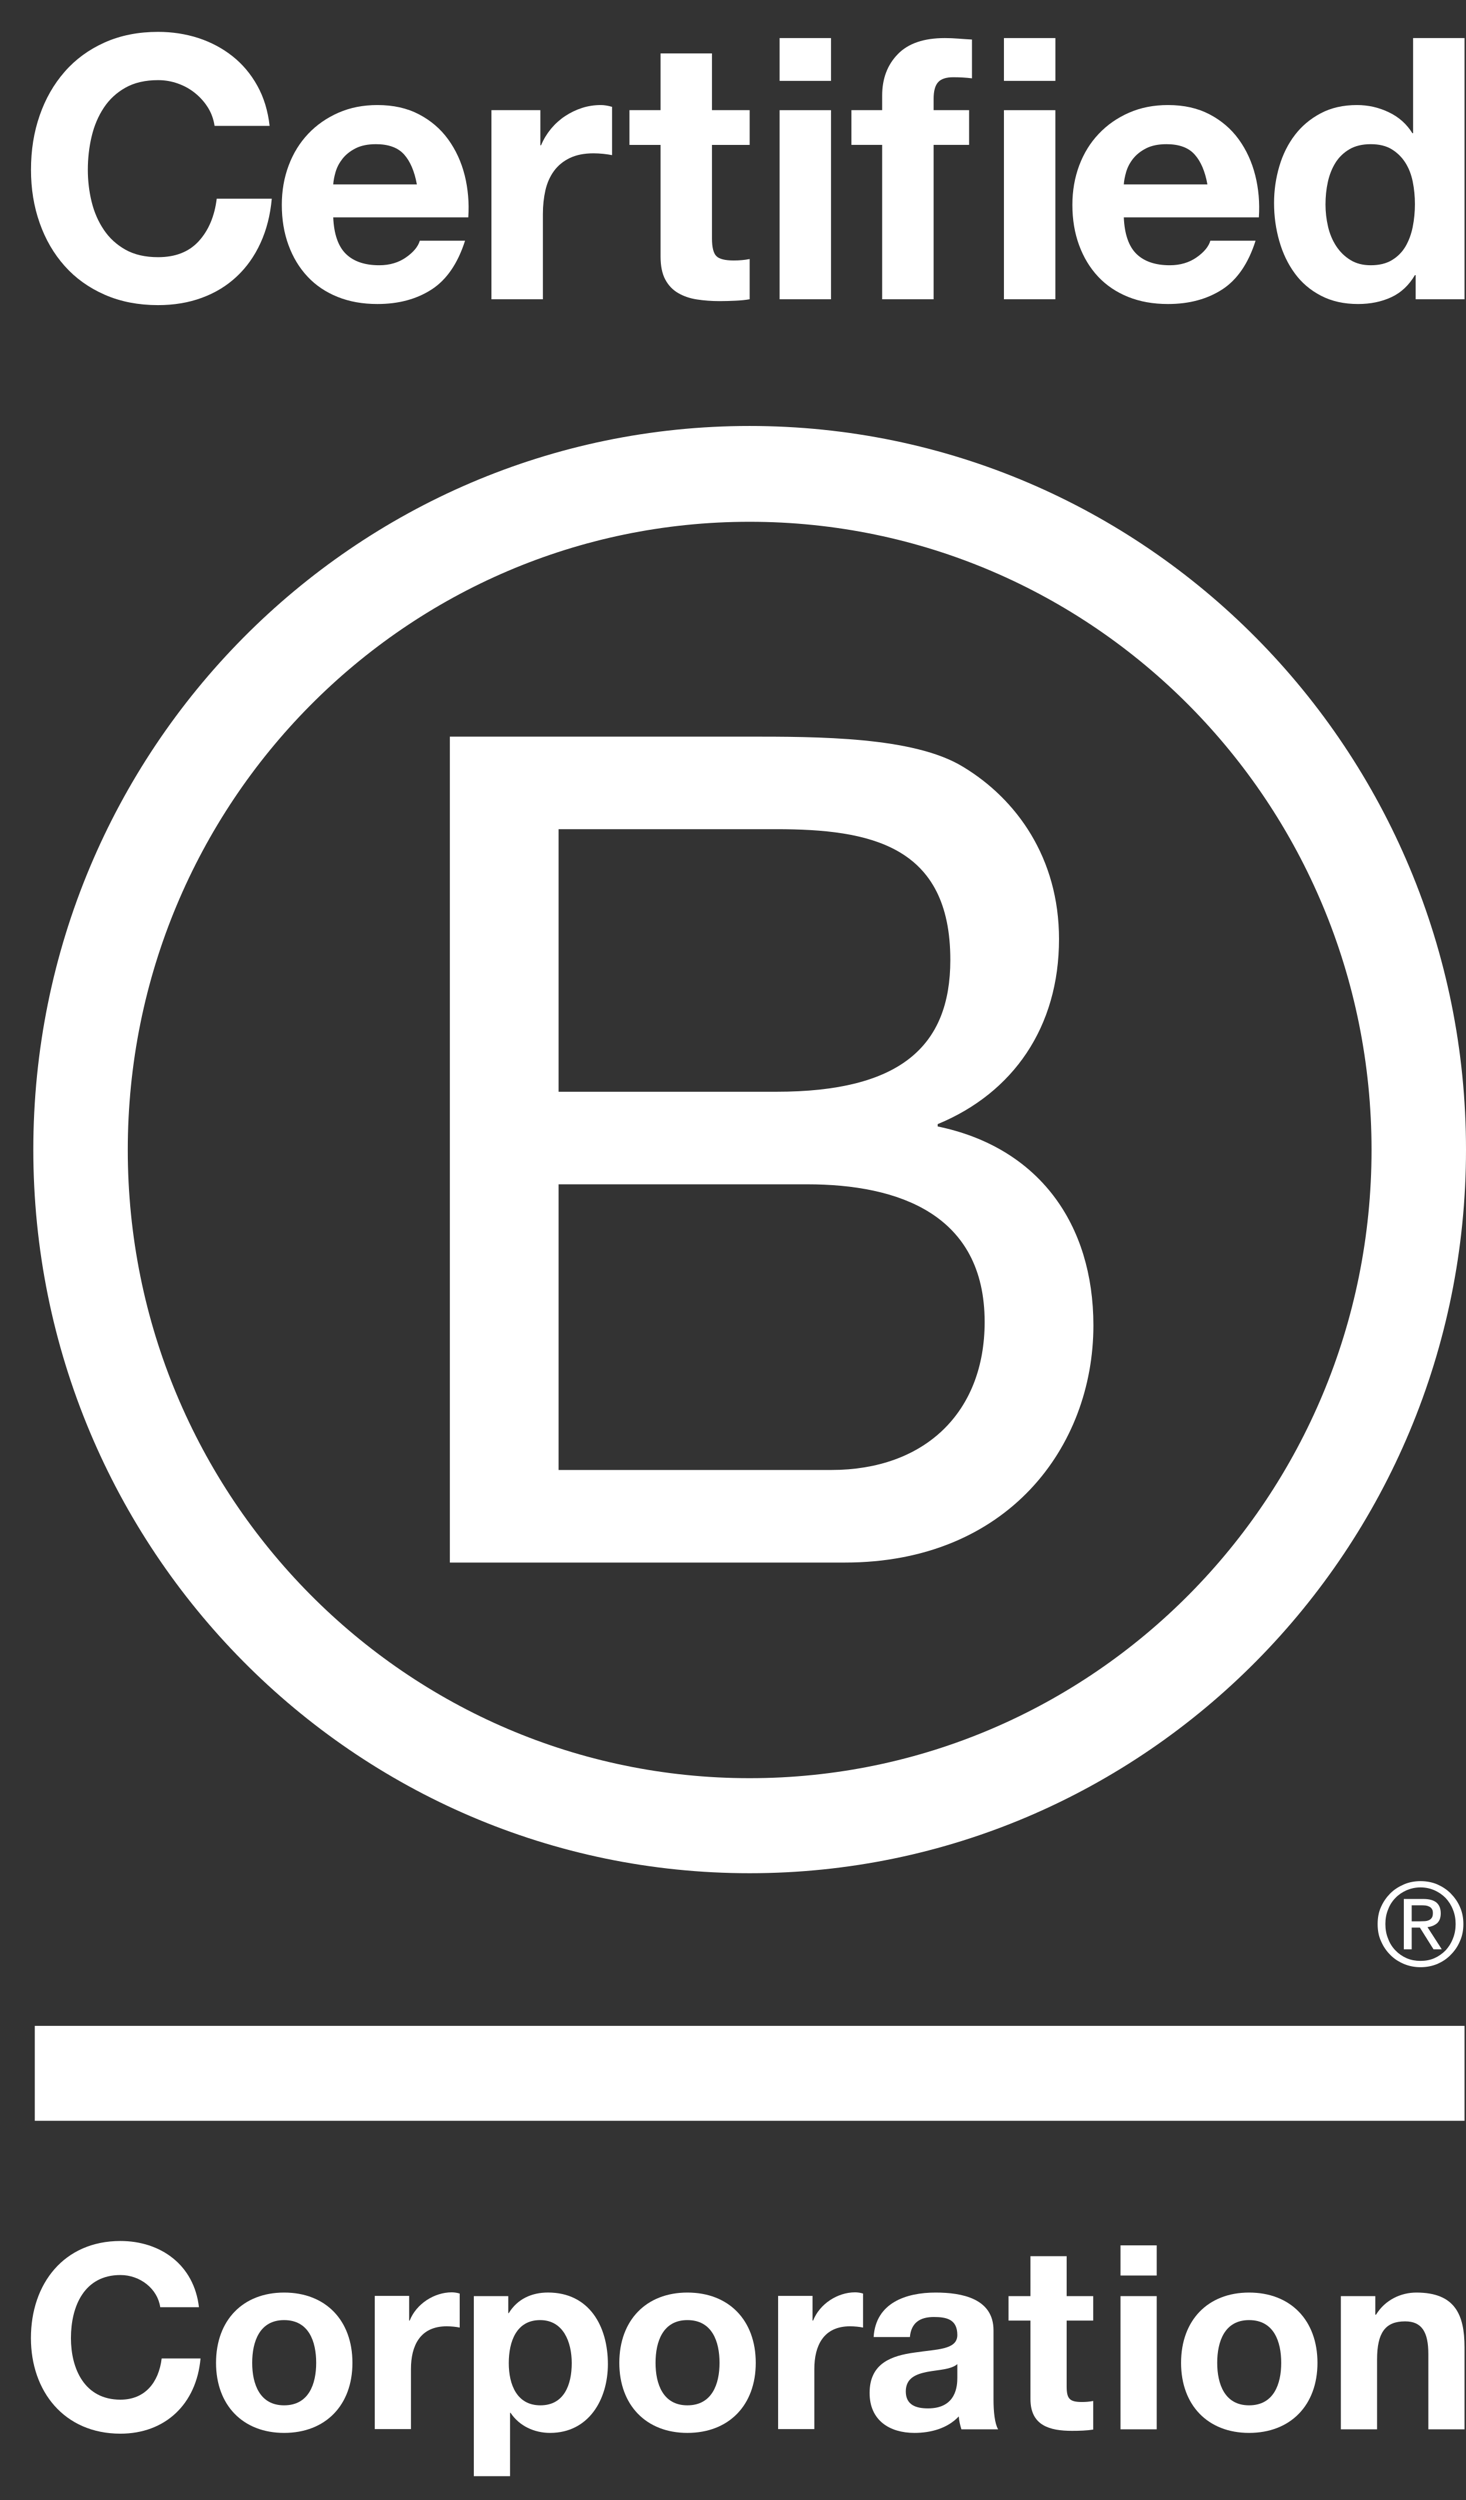 <svg width="44" height="75" viewBox="0 0 44 75" fill="none" xmlns="http://www.w3.org/2000/svg">
<rect x="0" y="0" width="44" height="75" fill="#333333" stroke="none"/>
<g clip-path="url(#clip0_325_1780)">
<path fill-rule="evenodd" clip-rule="evenodd" d="M16.765 44.096H24.947C27.764 44.096 29.553 42.362 29.553 39.656C29.553 36.428 26.975 35.526 24.224 35.526H16.765V44.096ZM16.765 32.75H23.298C27.009 32.75 28.523 31.397 28.523 28.794C28.523 25.358 26.118 24.873 23.298 24.873H16.765V32.75ZM13.502 22.097H22.403C24.569 22.097 27.421 22.097 28.899 22.999C30.515 23.971 31.785 25.741 31.785 28.17C31.785 30.807 30.412 32.785 28.143 33.721V33.791C31.169 34.415 32.817 36.706 32.817 39.76C32.817 43.402 30.239 46.873 25.359 46.873H13.502V22.097Z" fill="white"/>
<path fill-rule="evenodd" clip-rule="evenodd" d="M22.498 12.778C10.626 12.778 1 22.496 1 34.485C1 46.472 10.626 56.192 22.498 56.192C34.374 56.192 44 46.472 44 34.485C44 22.496 34.374 12.778 22.498 12.778ZM41.165 34.495C41.165 44.904 32.809 53.341 22.498 53.341C12.19 53.341 3.835 44.904 3.835 34.495C3.835 24.088 12.19 15.652 22.498 15.652C32.809 15.652 41.165 24.088 41.165 34.495Z" fill="white"/>
<path fill-rule="evenodd" clip-rule="evenodd" d="M1.044 63.618H43.956V60.771H1.044V63.618Z" fill="white"/>
<path fill-rule="evenodd" clip-rule="evenodd" d="M41.449 57.204C41.518 57.048 41.611 56.916 41.727 56.797C41.844 56.681 41.982 56.594 42.139 56.526C42.294 56.46 42.462 56.429 42.634 56.429C42.813 56.429 42.979 56.46 43.137 56.526C43.29 56.594 43.425 56.681 43.54 56.797C43.656 56.916 43.752 57.048 43.818 57.204C43.889 57.362 43.921 57.533 43.921 57.717C43.921 57.903 43.889 58.074 43.818 58.229C43.752 58.39 43.656 58.525 43.54 58.641C43.425 58.761 43.29 58.848 43.137 58.915C42.979 58.979 42.813 59.011 42.634 59.011C42.462 59.011 42.294 58.979 42.139 58.915C41.982 58.848 41.844 58.761 41.727 58.641C41.611 58.525 41.518 58.39 41.449 58.229C41.377 58.074 41.348 57.903 41.348 57.717C41.348 57.533 41.377 57.362 41.449 57.204ZM41.661 58.153C41.711 58.29 41.785 58.408 41.882 58.507C41.975 58.605 42.088 58.684 42.218 58.741C42.345 58.796 42.487 58.822 42.634 58.822C42.785 58.822 42.925 58.796 43.051 58.741C43.179 58.684 43.29 58.605 43.387 58.507C43.479 58.408 43.555 58.29 43.607 58.153C43.662 58.02 43.689 57.872 43.689 57.717C43.689 57.558 43.662 57.417 43.607 57.282C43.555 57.147 43.479 57.032 43.387 56.933C43.29 56.836 43.179 56.76 43.051 56.702C42.925 56.648 42.785 56.617 42.634 56.617C42.487 56.617 42.345 56.648 42.218 56.702C42.088 56.76 41.975 56.836 41.882 56.933C41.785 57.032 41.711 57.147 41.661 57.282C41.606 57.417 41.58 57.558 41.58 57.717C41.58 57.872 41.606 58.02 41.661 58.153ZM42.716 56.964C42.895 56.964 43.025 57 43.111 57.069C43.197 57.143 43.242 57.25 43.242 57.395C43.242 57.533 43.202 57.63 43.128 57.696C43.051 57.758 42.959 57.796 42.844 57.809L43.273 58.474H43.025L42.616 57.823H42.37V58.474H42.134V56.964H42.716ZM42.613 57.635C42.666 57.635 42.716 57.632 42.763 57.63C42.807 57.627 42.851 57.618 42.887 57.601C42.925 57.583 42.954 57.558 42.975 57.526C42.997 57.491 43.006 57.447 43.006 57.385C43.006 57.335 42.997 57.293 42.977 57.266C42.959 57.233 42.932 57.212 42.902 57.197C42.87 57.179 42.837 57.168 42.796 57.161C42.757 57.158 42.719 57.154 42.678 57.154H42.37V57.635H42.613Z" fill="white"/>
<path fill-rule="evenodd" clip-rule="evenodd" d="M6.245 3.233C6.143 3.068 6.016 2.924 5.864 2.8C5.712 2.675 5.54 2.578 5.348 2.509C5.156 2.439 4.955 2.404 4.744 2.404C4.361 2.404 4.034 2.479 3.767 2.629C3.499 2.779 3.281 2.981 3.115 3.233C2.948 3.485 2.826 3.773 2.75 4.095C2.674 4.416 2.636 4.749 2.636 5.093C2.636 5.422 2.674 5.742 2.75 6.053C2.826 6.364 2.948 6.644 3.115 6.892C3.281 7.141 3.499 7.34 3.767 7.491C4.034 7.64 4.361 7.715 4.744 7.715C5.267 7.715 5.674 7.555 5.967 7.233C6.26 6.911 6.44 6.487 6.505 5.96H8.157C8.113 6.45 8.001 6.892 7.82 7.287C7.639 7.683 7.4 8.02 7.103 8.297C6.806 8.575 6.458 8.787 6.059 8.933C5.661 9.08 5.223 9.153 4.744 9.153C4.15 9.153 3.616 9.049 3.141 8.84C2.667 8.632 2.266 8.345 1.941 7.979C1.615 7.613 1.364 7.183 1.191 6.69C1.016 6.196 0.93 5.664 0.93 5.093C0.93 4.507 1.016 3.964 1.191 3.463C1.364 2.962 1.615 2.525 1.941 2.152C2.266 1.779 2.667 1.486 3.141 1.274C3.616 1.062 4.15 0.956 4.744 0.956C5.172 0.956 5.576 1.019 5.957 1.142C6.336 1.267 6.677 1.448 6.978 1.686C7.278 1.924 7.527 2.218 7.722 2.569C7.918 2.92 8.041 3.323 8.092 3.776H6.44C6.411 3.579 6.346 3.397 6.245 3.233Z" fill="white"/>
<path fill-rule="evenodd" clip-rule="evenodd" d="M12.127 4.632C11.942 4.427 11.66 4.325 11.284 4.325C11.038 4.325 10.833 4.367 10.67 4.451C10.507 4.535 10.376 4.639 10.279 4.763C10.181 4.888 10.112 5.02 10.072 5.159C10.032 5.298 10.008 5.422 10.001 5.532H12.512C12.44 5.137 12.311 4.837 12.127 4.632ZM10.382 7.617C10.614 7.843 10.947 7.957 11.382 7.957C11.694 7.957 11.962 7.878 12.186 7.721C12.411 7.564 12.548 7.397 12.6 7.221H13.958C13.74 7.902 13.407 8.389 12.958 8.681C12.508 8.973 11.965 9.12 11.327 9.12C10.886 9.12 10.487 9.049 10.132 8.906C9.777 8.763 9.476 8.561 9.23 8.297C8.983 8.033 8.793 7.719 8.659 7.353C8.525 6.988 8.458 6.585 8.458 6.146C8.458 5.722 8.527 5.327 8.665 4.961C8.802 4.595 8.999 4.279 9.252 4.012C9.505 3.745 9.808 3.535 10.159 3.381C10.51 3.227 10.9 3.151 11.327 3.151C11.805 3.151 12.222 3.244 12.577 3.431C12.932 3.617 13.224 3.867 13.452 4.182C13.68 4.497 13.845 4.855 13.947 5.258C14.047 5.66 14.084 6.081 14.055 6.52H10.001C10.023 7.024 10.15 7.39 10.382 7.617Z" fill="white"/>
<path fill-rule="evenodd" clip-rule="evenodd" d="M16.218 3.304V4.358H16.24C16.312 4.182 16.41 4.02 16.533 3.869C16.656 3.72 16.798 3.591 16.957 3.485C17.116 3.38 17.286 3.297 17.468 3.238C17.649 3.18 17.837 3.151 18.033 3.151C18.134 3.151 18.246 3.169 18.37 3.205V4.654C18.297 4.639 18.211 4.627 18.109 4.615C18.008 4.605 17.91 4.599 17.816 4.599C17.533 4.599 17.294 4.647 17.098 4.742C16.902 4.837 16.745 4.967 16.625 5.131C16.506 5.296 16.42 5.488 16.37 5.707C16.32 5.927 16.294 6.164 16.294 6.42V8.977H14.75V3.304H16.218Z" fill="white"/>
<path fill-rule="evenodd" clip-rule="evenodd" d="M22.5 3.304V4.347H21.369V7.156C21.369 7.419 21.413 7.595 21.5 7.682C21.587 7.77 21.761 7.814 22.021 7.814C22.108 7.814 22.192 7.811 22.271 7.803C22.351 7.796 22.427 7.785 22.5 7.77V8.977C22.37 9 22.224 9.014 22.064 9.021C21.906 9.028 21.75 9.033 21.598 9.033C21.358 9.033 21.132 9.016 20.918 8.983C20.704 8.95 20.517 8.886 20.354 8.791C20.19 8.696 20.061 8.561 19.967 8.385C19.873 8.209 19.826 7.979 19.826 7.694V4.347H18.892V3.304H19.826V1.603H21.369V3.304H22.5Z" fill="white"/>
<path fill-rule="evenodd" clip-rule="evenodd" d="M23.399 8.977H24.942V3.305H23.399V8.977ZM23.399 2.426H24.942V1.142H23.399V2.426Z" fill="white"/>
<path fill-rule="evenodd" clip-rule="evenodd" d="M25.554 4.346V3.304H26.477V2.865C26.477 2.361 26.633 1.947 26.945 1.626C27.256 1.303 27.728 1.142 28.358 1.142C28.495 1.142 28.633 1.148 28.771 1.159C28.908 1.17 29.042 1.179 29.172 1.186V2.35C28.991 2.327 28.803 2.317 28.607 2.317C28.398 2.317 28.247 2.366 28.157 2.465C28.067 2.564 28.021 2.73 28.021 2.964V3.304H29.086V4.346H28.021V8.977H26.477V4.346H25.554Z" fill="white"/>
<path fill-rule="evenodd" clip-rule="evenodd" d="M30.132 8.977H31.675V3.305H30.132V8.977ZM30.132 2.426H31.676V1.142H30.132V2.426Z" fill="white"/>
<path fill-rule="evenodd" clip-rule="evenodd" d="M35.853 4.632C35.669 4.427 35.388 4.325 35.011 4.325C34.765 4.325 34.561 4.367 34.397 4.451C34.234 4.535 34.104 4.639 34.006 4.763C33.908 4.888 33.84 5.02 33.8 5.159C33.76 5.298 33.736 5.422 33.729 5.532H36.239C36.168 5.137 36.039 4.837 35.853 4.632ZM34.109 7.617C34.341 7.843 34.675 7.957 35.109 7.957C35.421 7.957 35.689 7.878 35.914 7.721C36.138 7.564 36.276 7.397 36.327 7.221H37.684C37.468 7.902 37.134 8.389 36.686 8.681C36.235 8.973 35.693 9.12 35.055 9.12C34.612 9.12 34.214 9.049 33.859 8.906C33.505 8.763 33.204 8.561 32.957 8.297C32.711 8.033 32.521 7.719 32.387 7.353C32.253 6.988 32.186 6.585 32.186 6.146C32.186 5.722 32.255 5.327 32.392 4.961C32.53 4.595 32.725 4.279 32.98 4.012C33.233 3.745 33.535 3.535 33.886 3.381C34.238 3.227 34.627 3.151 35.055 3.151C35.533 3.151 35.95 3.244 36.305 3.431C36.66 3.617 36.952 3.867 37.18 4.182C37.408 4.497 37.572 4.855 37.674 5.258C37.775 5.66 37.812 6.081 37.783 6.52H33.729C33.751 7.024 33.877 7.39 34.109 7.617Z" fill="white"/>
<path fill-rule="evenodd" clip-rule="evenodd" d="M42.401 5.449C42.358 5.234 42.284 5.044 42.179 4.879C42.074 4.714 41.938 4.581 41.771 4.478C41.605 4.376 41.395 4.325 41.141 4.325C40.888 4.325 40.673 4.376 40.5 4.478C40.326 4.581 40.186 4.716 40.081 4.884C39.976 5.053 39.901 5.245 39.853 5.46C39.806 5.676 39.783 5.901 39.783 6.135C39.783 6.355 39.808 6.574 39.858 6.794C39.909 7.014 39.991 7.209 40.103 7.381C40.216 7.553 40.356 7.692 40.527 7.797C40.697 7.904 40.902 7.957 41.141 7.957C41.395 7.957 41.607 7.906 41.777 7.803C41.947 7.701 42.083 7.564 42.185 7.392C42.285 7.22 42.358 7.024 42.401 6.805C42.445 6.585 42.467 6.358 42.467 6.124C42.467 5.891 42.445 5.665 42.401 5.449ZM42.467 8.253C42.285 8.56 42.048 8.782 41.755 8.917C41.462 9.052 41.13 9.12 40.761 9.12C40.34 9.12 39.971 9.038 39.652 8.873C39.334 8.709 39.07 8.486 38.864 8.204C38.657 7.923 38.501 7.599 38.397 7.233C38.292 6.867 38.239 6.487 38.239 6.092C38.239 5.712 38.292 5.344 38.397 4.989C38.501 4.634 38.657 4.321 38.864 4.05C39.07 3.78 39.33 3.562 39.641 3.398C39.953 3.233 40.315 3.151 40.728 3.151C41.061 3.151 41.379 3.222 41.678 3.365C41.98 3.507 42.217 3.717 42.391 3.996H42.412V1.142H43.956V8.977H42.489V8.253H42.467Z" fill="white"/>
<path fill-rule="evenodd" clip-rule="evenodd" d="M4.809 69.21C4.731 68.662 4.211 68.245 3.614 68.245C2.535 68.245 2.129 69.172 2.129 70.138C2.129 71.056 2.535 71.984 3.614 71.984C4.348 71.984 4.763 71.474 4.853 70.747H6.019C5.895 72.124 4.954 73.004 3.614 73.004C1.923 73.004 0.928 71.729 0.928 70.138C0.928 68.5 1.923 67.224 3.614 67.224C4.816 67.224 5.825 67.936 5.971 69.21H4.809Z" fill="white"/>
<path fill-rule="evenodd" clip-rule="evenodd" d="M8.527 72.154C9.269 72.154 9.49 71.512 9.49 70.88C9.49 70.238 9.269 69.597 8.527 69.597C7.793 69.597 7.569 70.238 7.569 70.88C7.569 71.512 7.793 72.154 8.527 72.154ZM8.527 68.771C9.774 68.771 10.578 69.604 10.578 70.88C10.578 72.147 9.774 72.981 8.527 72.981C7.287 72.981 6.484 72.147 6.484 70.88C6.484 69.604 7.287 68.771 8.527 68.771Z" fill="white"/>
<path fill-rule="evenodd" clip-rule="evenodd" d="M11.248 68.871H12.28V69.612H12.296C12.494 69.111 13.03 68.764 13.56 68.764C13.636 68.764 13.727 68.778 13.797 68.801V69.821C13.696 69.799 13.537 69.783 13.407 69.783C12.61 69.783 12.334 70.363 12.334 71.065V72.866H11.248V68.871Z" fill="white"/>
<path fill-rule="evenodd" clip-rule="evenodd" d="M17.16 70.888C17.16 70.252 16.907 69.597 16.211 69.597C15.499 69.597 15.27 70.239 15.27 70.888C15.27 71.536 15.515 72.154 16.219 72.154C16.931 72.154 17.16 71.536 17.16 70.888ZM14.221 68.878H15.255V69.388H15.27C15.53 68.963 15.958 68.77 16.447 68.77C17.688 68.77 18.245 69.782 18.245 70.917C18.245 71.984 17.666 72.981 16.509 72.981C16.035 72.981 15.584 72.772 15.324 72.378H15.308V74.279H14.221V68.878Z" fill="white"/>
<path fill-rule="evenodd" clip-rule="evenodd" d="M20.631 72.154C21.373 72.154 21.596 71.512 21.596 70.88C21.596 70.238 21.373 69.597 20.631 69.597C19.898 69.597 19.675 70.238 19.675 70.88C19.675 71.512 19.898 72.154 20.631 72.154ZM20.631 68.771C21.879 68.771 22.683 69.604 22.683 70.88C22.683 72.147 21.879 72.981 20.631 72.981C19.392 72.981 18.588 72.147 18.588 70.88C18.588 69.604 19.392 68.771 20.631 68.771Z" fill="white"/>
<path fill-rule="evenodd" clip-rule="evenodd" d="M23.354 68.871H24.387V69.612H24.404C24.601 69.111 25.137 68.764 25.665 68.764C25.741 68.764 25.834 68.778 25.903 68.801V69.821C25.803 69.799 25.642 69.783 25.513 69.783C24.717 69.783 24.441 70.363 24.441 71.065V72.866H23.354V68.871Z" fill="white"/>
<path fill-rule="evenodd" clip-rule="evenodd" d="M28.733 70.917C28.549 71.081 28.167 71.087 27.829 71.15C27.493 71.218 27.186 71.336 27.186 71.737C27.186 72.147 27.5 72.246 27.853 72.246C28.702 72.246 28.733 71.567 28.733 71.327V70.917ZM26.221 70.106C26.284 69.078 27.194 68.771 28.082 68.771C28.87 68.771 29.819 68.948 29.819 69.905V71.984C29.819 72.348 29.857 72.71 29.958 72.873H28.855C28.817 72.748 28.785 72.618 28.777 72.486C28.434 72.85 27.929 72.981 27.447 72.981C26.697 72.981 26.1 72.603 26.1 71.783C26.1 70.88 26.775 70.664 27.447 70.571C28.113 70.469 28.733 70.493 28.733 70.044C28.733 69.574 28.41 69.504 28.029 69.504C27.615 69.504 27.348 69.673 27.309 70.106H26.221Z" fill="white"/>
<path fill-rule="evenodd" clip-rule="evenodd" d="M32.014 68.878H32.811V69.612H32.014V71.589C32.014 71.961 32.107 72.054 32.473 72.054C32.588 72.054 32.696 72.046 32.811 72.023V72.881C32.626 72.912 32.388 72.919 32.174 72.919C31.51 72.919 30.928 72.764 30.928 71.968V69.612H30.269V68.878H30.928V67.68H32.014V68.878Z" fill="white"/>
<path fill-rule="evenodd" clip-rule="evenodd" d="M33.63 72.873H34.717V68.878H33.63V72.873ZM33.63 68.26H34.717V67.355H33.63V68.26Z" fill="white"/>
<path fill-rule="evenodd" clip-rule="evenodd" d="M37.489 72.154C38.233 72.154 38.454 71.512 38.454 70.88C38.454 70.238 38.233 69.597 37.489 69.597C36.755 69.597 36.533 70.238 36.533 70.88C36.533 71.512 36.755 72.154 37.489 72.154ZM37.489 68.771C38.737 68.771 39.542 69.604 39.542 70.88C39.542 72.147 38.737 72.981 37.489 72.981C36.25 72.981 35.448 72.147 35.448 70.88C35.448 69.604 36.25 68.771 37.489 68.771Z" fill="white"/>
<path fill-rule="evenodd" clip-rule="evenodd" d="M40.244 68.878H41.278V69.434H41.3C41.576 68.986 42.05 68.771 42.51 68.771C43.666 68.771 43.956 69.427 43.956 70.416V72.873H42.87V70.616C42.87 69.96 42.678 69.635 42.173 69.635C41.583 69.635 41.331 69.967 41.331 70.78V72.873H40.244V68.878Z" fill="white"/>
</g>
<defs>
<clipPath id="clip0_325_1780">
<rect width="44" height="75" fill="white"/>
</clipPath>
</defs>
</svg>
